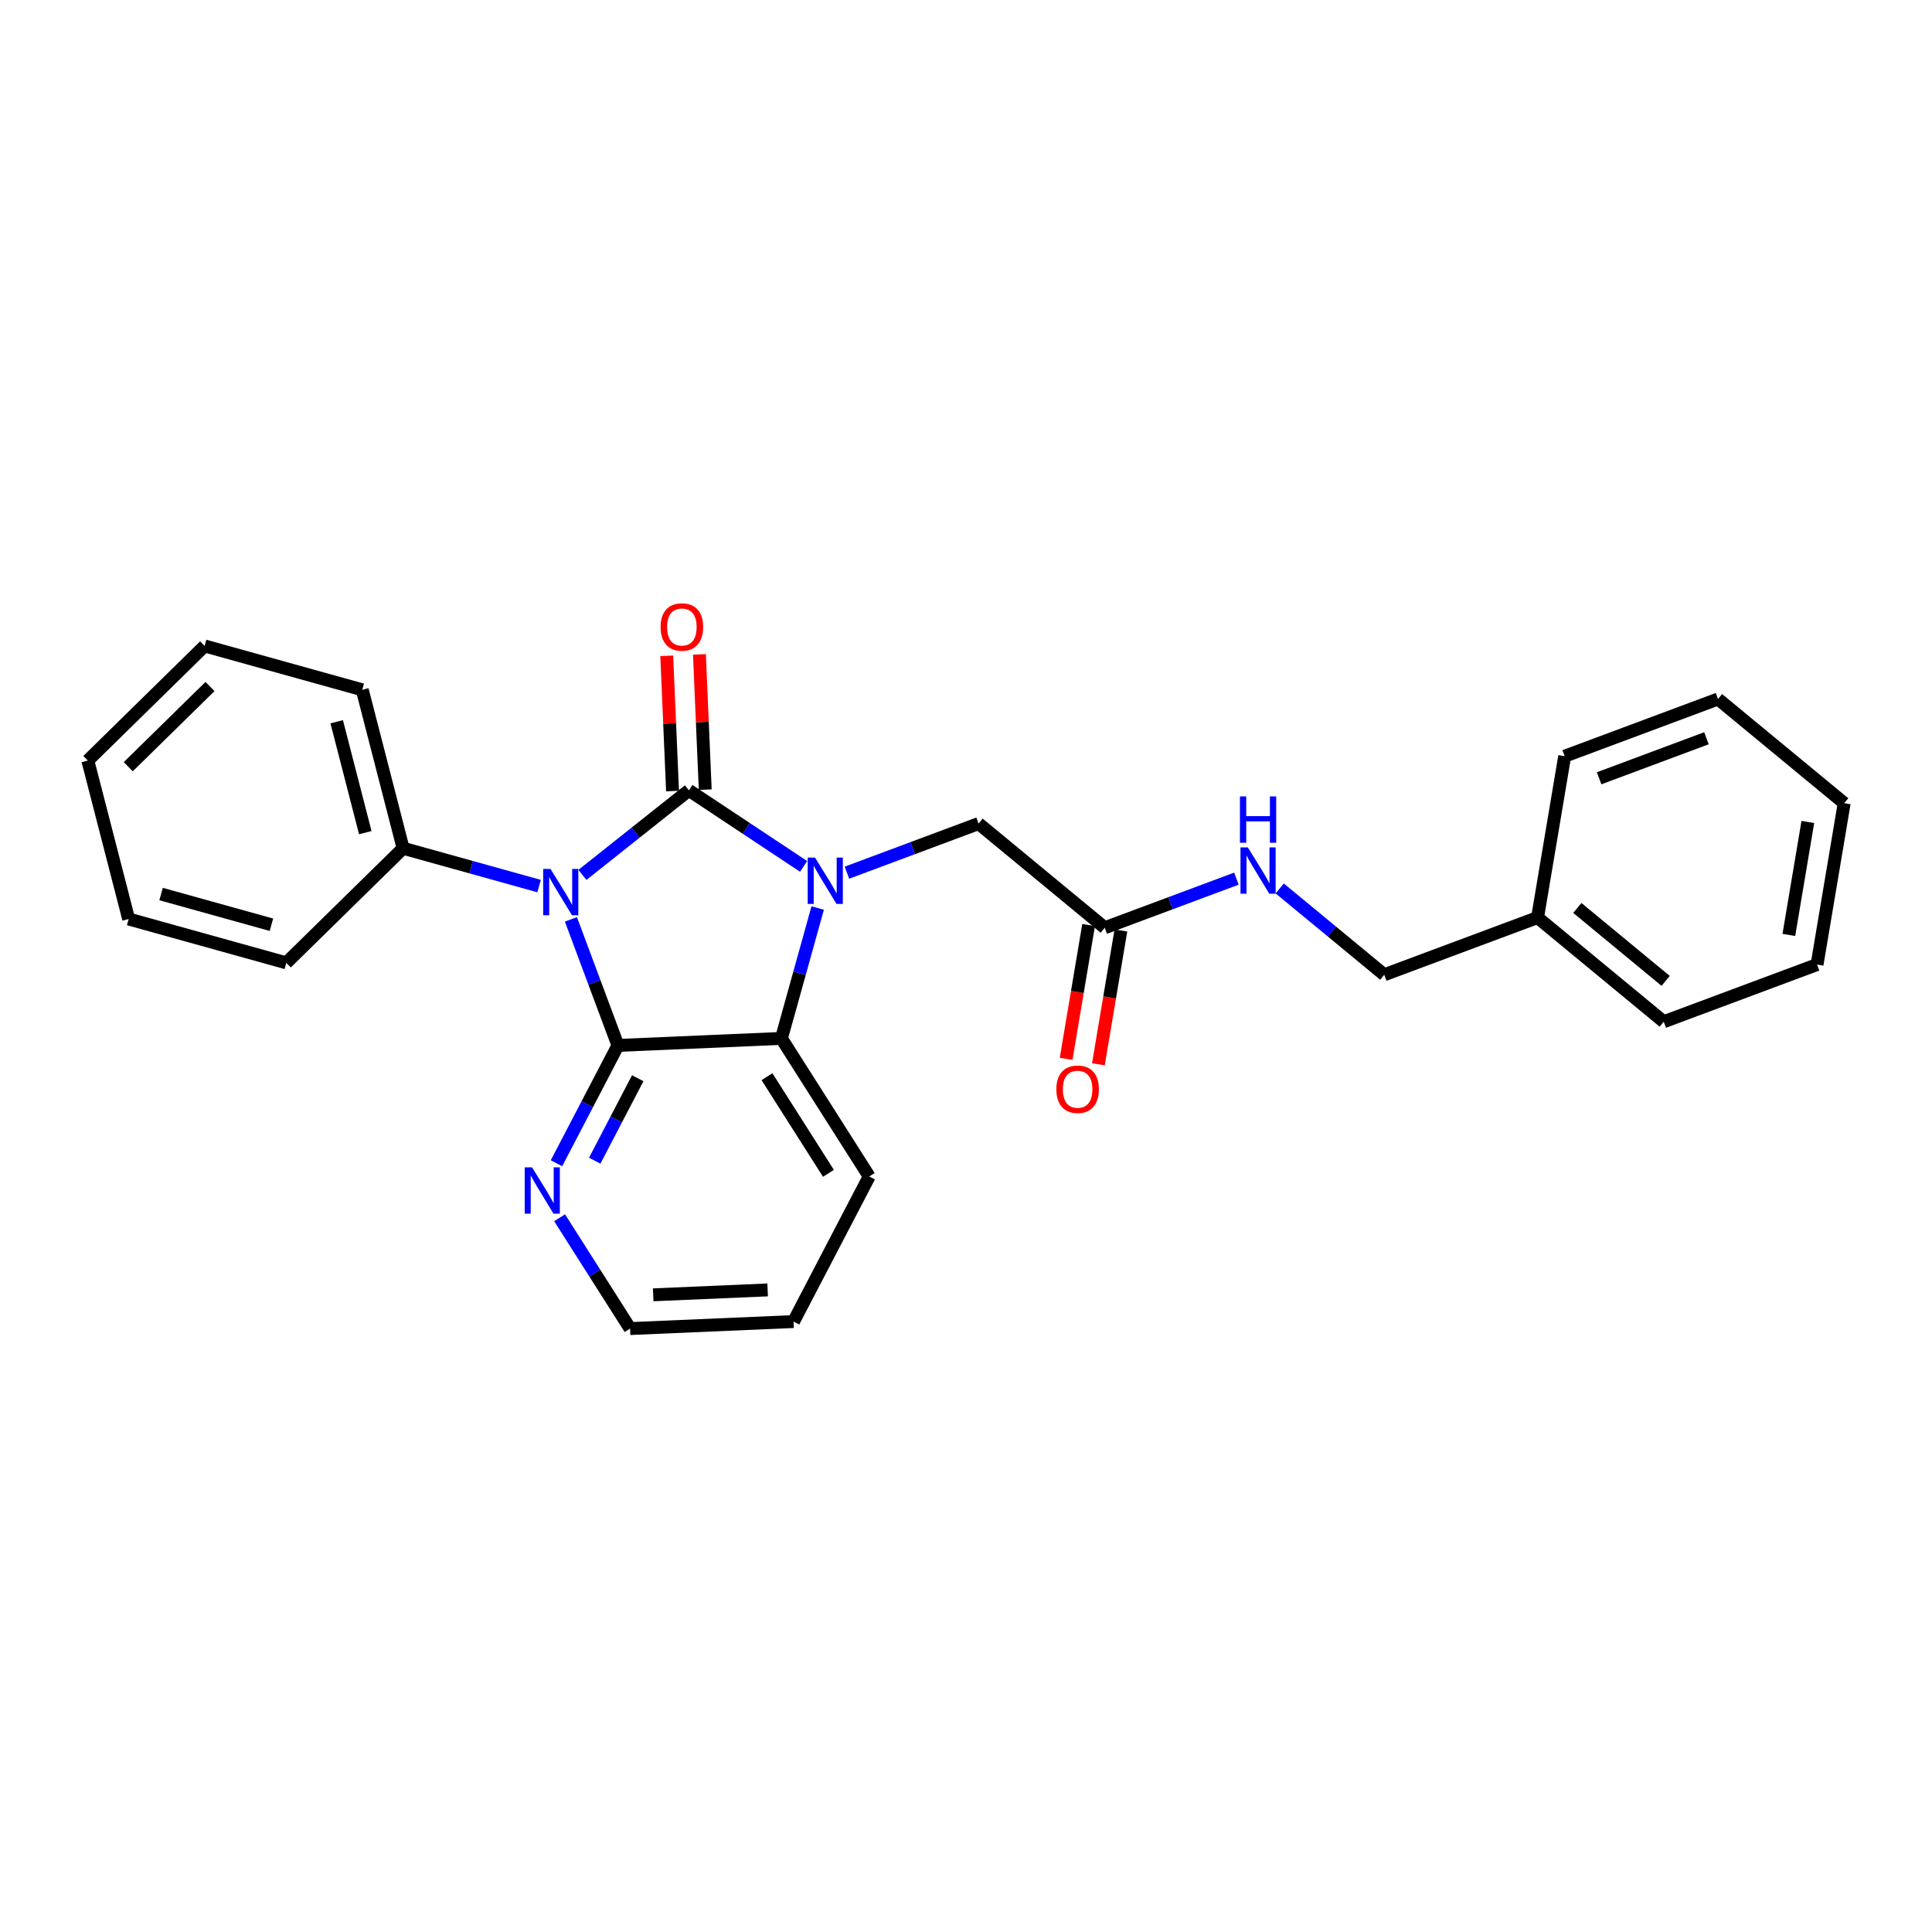 <?xml version='1.0' encoding='iso-8859-1'?>
<svg version='1.1' baseProfile='full'
              xmlns='http://www.w3.org/2000/svg'
                      xmlns:rdkit='http://www.rdkit.org/xml'
                      xmlns:xlink='http://www.w3.org/1999/xlink'
                  xml:space='preserve'
width='300px' height='300px' viewBox='0 0 300 300'>
<!-- END OF HEADER -->
<rect style='opacity:1.0;fill:#FFFFFF;stroke:none' width='300' height='300' x='0' y='0'> </rect>
<rect style='opacity:1.0;fill:#FFFFFF;stroke:none' width='300' height='300' x='0' y='0'> </rect>
<path class='bond-0 atom-0 atom-1' d='M 170.557,165.265 L 172.304,154.874' style='fill:none;fill-rule:evenodd;stroke:#FF0000;stroke-width:2.0px;stroke-linecap:butt;stroke-linejoin:miter;stroke-opacity:1' />
<path class='bond-0 atom-0 atom-1' d='M 172.304,154.874 L 174.052,144.482' style='fill:none;fill-rule:evenodd;stroke:#000000;stroke-width:2.0px;stroke-linecap:butt;stroke-linejoin:miter;stroke-opacity:1' />
<path class='bond-0 atom-0 atom-1' d='M 165.546,164.423 L 167.293,154.031' style='fill:none;fill-rule:evenodd;stroke:#FF0000;stroke-width:2.0px;stroke-linecap:butt;stroke-linejoin:miter;stroke-opacity:1' />
<path class='bond-0 atom-0 atom-1' d='M 167.293,154.031 L 169.04,143.64' style='fill:none;fill-rule:evenodd;stroke:#000000;stroke-width:2.0px;stroke-linecap:butt;stroke-linejoin:miter;stroke-opacity:1' />
<path class='bond-1 atom-1 atom-2' d='M 171.546,144.061 L 151.953,127.884' style='fill:none;fill-rule:evenodd;stroke:#000000;stroke-width:2.0px;stroke-linecap:butt;stroke-linejoin:miter;stroke-opacity:1' />
<path class='bond-18 atom-1 atom-19' d='M 171.546,144.061 L 181.767,140.249' style='fill:none;fill-rule:evenodd;stroke:#000000;stroke-width:2.0px;stroke-linecap:butt;stroke-linejoin:miter;stroke-opacity:1' />
<path class='bond-18 atom-1 atom-19' d='M 181.767,140.249 L 191.988,136.436' style='fill:none;fill-rule:evenodd;stroke:#0000FF;stroke-width:2.0px;stroke-linecap:butt;stroke-linejoin:miter;stroke-opacity:1' />
<path class='bond-2 atom-2 atom-3' d='M 151.953,127.884 L 141.732,131.697' style='fill:none;fill-rule:evenodd;stroke:#000000;stroke-width:2.0px;stroke-linecap:butt;stroke-linejoin:miter;stroke-opacity:1' />
<path class='bond-2 atom-2 atom-3' d='M 141.732,131.697 L 131.511,135.509' style='fill:none;fill-rule:evenodd;stroke:#0000FF;stroke-width:2.0px;stroke-linecap:butt;stroke-linejoin:miter;stroke-opacity:1' />
<path class='bond-3 atom-3 atom-4' d='M 124.783,134.534 L 115.876,128.629' style='fill:none;fill-rule:evenodd;stroke:#0000FF;stroke-width:2.0px;stroke-linecap:butt;stroke-linejoin:miter;stroke-opacity:1' />
<path class='bond-3 atom-3 atom-4' d='M 115.876,128.629 L 106.97,122.724' style='fill:none;fill-rule:evenodd;stroke:#000000;stroke-width:2.0px;stroke-linecap:butt;stroke-linejoin:miter;stroke-opacity:1' />
<path class='bond-26 atom-18 atom-3' d='M 121.338,161.243 L 124.154,151.12' style='fill:none;fill-rule:evenodd;stroke:#000000;stroke-width:2.0px;stroke-linecap:butt;stroke-linejoin:miter;stroke-opacity:1' />
<path class='bond-26 atom-18 atom-3' d='M 124.154,151.12 L 126.969,140.997' style='fill:none;fill-rule:evenodd;stroke:#0000FF;stroke-width:2.0px;stroke-linecap:butt;stroke-linejoin:miter;stroke-opacity:1' />
<path class='bond-4 atom-4 atom-5' d='M 109.509,122.615 L 109.058,112.115' style='fill:none;fill-rule:evenodd;stroke:#000000;stroke-width:2.0px;stroke-linecap:butt;stroke-linejoin:miter;stroke-opacity:1' />
<path class='bond-4 atom-4 atom-5' d='M 109.058,112.115 L 108.608,101.616' style='fill:none;fill-rule:evenodd;stroke:#FF0000;stroke-width:2.0px;stroke-linecap:butt;stroke-linejoin:miter;stroke-opacity:1' />
<path class='bond-4 atom-4 atom-5' d='M 104.432,122.833 L 103.981,112.333' style='fill:none;fill-rule:evenodd;stroke:#000000;stroke-width:2.0px;stroke-linecap:butt;stroke-linejoin:miter;stroke-opacity:1' />
<path class='bond-4 atom-4 atom-5' d='M 103.981,112.333 L 103.531,101.833' style='fill:none;fill-rule:evenodd;stroke:#FF0000;stroke-width:2.0px;stroke-linecap:butt;stroke-linejoin:miter;stroke-opacity:1' />
<path class='bond-5 atom-4 atom-6' d='M 106.97,122.724 L 98.704,129.289' style='fill:none;fill-rule:evenodd;stroke:#000000;stroke-width:2.0px;stroke-linecap:butt;stroke-linejoin:miter;stroke-opacity:1' />
<path class='bond-5 atom-4 atom-6' d='M 98.704,129.289 L 90.437,135.854' style='fill:none;fill-rule:evenodd;stroke:#0000FF;stroke-width:2.0px;stroke-linecap:butt;stroke-linejoin:miter;stroke-opacity:1' />
<path class='bond-6 atom-6 atom-7' d='M 83.709,137.59 L 73.152,134.653' style='fill:none;fill-rule:evenodd;stroke:#0000FF;stroke-width:2.0px;stroke-linecap:butt;stroke-linejoin:miter;stroke-opacity:1' />
<path class='bond-6 atom-6 atom-7' d='M 73.152,134.653 L 62.594,131.716' style='fill:none;fill-rule:evenodd;stroke:#000000;stroke-width:2.0px;stroke-linecap:butt;stroke-linejoin:miter;stroke-opacity:1' />
<path class='bond-12 atom-6 atom-13' d='M 88.652,142.758 L 92.302,152.545' style='fill:none;fill-rule:evenodd;stroke:#0000FF;stroke-width:2.0px;stroke-linecap:butt;stroke-linejoin:miter;stroke-opacity:1' />
<path class='bond-12 atom-6 atom-13' d='M 92.302,152.545 L 95.953,162.332' style='fill:none;fill-rule:evenodd;stroke:#000000;stroke-width:2.0px;stroke-linecap:butt;stroke-linejoin:miter;stroke-opacity:1' />
<path class='bond-7 atom-7 atom-8' d='M 62.594,131.716 L 56.252,107.112' style='fill:none;fill-rule:evenodd;stroke:#000000;stroke-width:2.0px;stroke-linecap:butt;stroke-linejoin:miter;stroke-opacity:1' />
<path class='bond-7 atom-7 atom-8' d='M 56.722,129.294 L 52.282,112.072' style='fill:none;fill-rule:evenodd;stroke:#000000;stroke-width:2.0px;stroke-linecap:butt;stroke-linejoin:miter;stroke-opacity:1' />
<path class='bond-28 atom-12 atom-7' d='M 44.458,149.511 L 62.594,131.716' style='fill:none;fill-rule:evenodd;stroke:#000000;stroke-width:2.0px;stroke-linecap:butt;stroke-linejoin:miter;stroke-opacity:1' />
<path class='bond-8 atom-8 atom-9' d='M 56.252,107.112 L 31.773,100.303' style='fill:none;fill-rule:evenodd;stroke:#000000;stroke-width:2.0px;stroke-linecap:butt;stroke-linejoin:miter;stroke-opacity:1' />
<path class='bond-9 atom-9 atom-10' d='M 31.773,100.303 L 13.636,118.098' style='fill:none;fill-rule:evenodd;stroke:#000000;stroke-width:2.0px;stroke-linecap:butt;stroke-linejoin:miter;stroke-opacity:1' />
<path class='bond-9 atom-9 atom-10' d='M 32.611,106.6 L 19.916,119.056' style='fill:none;fill-rule:evenodd;stroke:#000000;stroke-width:2.0px;stroke-linecap:butt;stroke-linejoin:miter;stroke-opacity:1' />
<path class='bond-10 atom-10 atom-11' d='M 13.636,118.098 L 19.979,142.702' style='fill:none;fill-rule:evenodd;stroke:#000000;stroke-width:2.0px;stroke-linecap:butt;stroke-linejoin:miter;stroke-opacity:1' />
<path class='bond-11 atom-11 atom-12' d='M 19.979,142.702 L 44.458,149.511' style='fill:none;fill-rule:evenodd;stroke:#000000;stroke-width:2.0px;stroke-linecap:butt;stroke-linejoin:miter;stroke-opacity:1' />
<path class='bond-11 atom-11 atom-12' d='M 25.013,138.828 L 42.148,143.594' style='fill:none;fill-rule:evenodd;stroke:#000000;stroke-width:2.0px;stroke-linecap:butt;stroke-linejoin:miter;stroke-opacity:1' />
<path class='bond-13 atom-13 atom-14' d='M 95.953,162.332 L 91.182,171.479' style='fill:none;fill-rule:evenodd;stroke:#000000;stroke-width:2.0px;stroke-linecap:butt;stroke-linejoin:miter;stroke-opacity:1' />
<path class='bond-13 atom-13 atom-14' d='M 91.182,171.479 L 86.411,180.627' style='fill:none;fill-rule:evenodd;stroke:#0000FF;stroke-width:2.0px;stroke-linecap:butt;stroke-linejoin:miter;stroke-opacity:1' />
<path class='bond-13 atom-13 atom-14' d='M 99.027,167.426 L 95.688,173.829' style='fill:none;fill-rule:evenodd;stroke:#000000;stroke-width:2.0px;stroke-linecap:butt;stroke-linejoin:miter;stroke-opacity:1' />
<path class='bond-13 atom-13 atom-14' d='M 95.688,173.829 L 92.348,180.232' style='fill:none;fill-rule:evenodd;stroke:#0000FF;stroke-width:2.0px;stroke-linecap:butt;stroke-linejoin:miter;stroke-opacity:1' />
<path class='bond-29 atom-18 atom-13' d='M 121.338,161.243 L 95.953,162.332' style='fill:none;fill-rule:evenodd;stroke:#000000;stroke-width:2.0px;stroke-linecap:butt;stroke-linejoin:miter;stroke-opacity:1' />
<path class='bond-14 atom-14 atom-15' d='M 86.895,189.093 L 92.367,197.696' style='fill:none;fill-rule:evenodd;stroke:#0000FF;stroke-width:2.0px;stroke-linecap:butt;stroke-linejoin:miter;stroke-opacity:1' />
<path class='bond-14 atom-14 atom-15' d='M 92.367,197.696 L 97.838,206.3' style='fill:none;fill-rule:evenodd;stroke:#000000;stroke-width:2.0px;stroke-linecap:butt;stroke-linejoin:miter;stroke-opacity:1' />
<path class='bond-15 atom-15 atom-16' d='M 97.838,206.3 L 123.223,205.211' style='fill:none;fill-rule:evenodd;stroke:#000000;stroke-width:2.0px;stroke-linecap:butt;stroke-linejoin:miter;stroke-opacity:1' />
<path class='bond-15 atom-15 atom-16' d='M 101.428,201.059 L 119.198,200.297' style='fill:none;fill-rule:evenodd;stroke:#000000;stroke-width:2.0px;stroke-linecap:butt;stroke-linejoin:miter;stroke-opacity:1' />
<path class='bond-16 atom-16 atom-17' d='M 123.223,205.211 L 134.973,182.683' style='fill:none;fill-rule:evenodd;stroke:#000000;stroke-width:2.0px;stroke-linecap:butt;stroke-linejoin:miter;stroke-opacity:1' />
<path class='bond-17 atom-17 atom-18' d='M 134.973,182.683 L 121.338,161.243' style='fill:none;fill-rule:evenodd;stroke:#000000;stroke-width:2.0px;stroke-linecap:butt;stroke-linejoin:miter;stroke-opacity:1' />
<path class='bond-17 atom-17 atom-18' d='M 128.64,182.194 L 119.095,167.186' style='fill:none;fill-rule:evenodd;stroke:#000000;stroke-width:2.0px;stroke-linecap:butt;stroke-linejoin:miter;stroke-opacity:1' />
<path class='bond-19 atom-19 atom-20' d='M 198.716,137.959 L 206.831,144.659' style='fill:none;fill-rule:evenodd;stroke:#0000FF;stroke-width:2.0px;stroke-linecap:butt;stroke-linejoin:miter;stroke-opacity:1' />
<path class='bond-19 atom-19 atom-20' d='M 206.831,144.659 L 214.945,151.358' style='fill:none;fill-rule:evenodd;stroke:#000000;stroke-width:2.0px;stroke-linecap:butt;stroke-linejoin:miter;stroke-opacity:1' />
<path class='bond-20 atom-20 atom-21' d='M 214.945,151.358 L 238.751,142.479' style='fill:none;fill-rule:evenodd;stroke:#000000;stroke-width:2.0px;stroke-linecap:butt;stroke-linejoin:miter;stroke-opacity:1' />
<path class='bond-21 atom-21 atom-22' d='M 238.751,142.479 L 258.345,158.655' style='fill:none;fill-rule:evenodd;stroke:#000000;stroke-width:2.0px;stroke-linecap:butt;stroke-linejoin:miter;stroke-opacity:1' />
<path class='bond-21 atom-21 atom-22' d='M 244.926,140.987 L 258.641,152.31' style='fill:none;fill-rule:evenodd;stroke:#000000;stroke-width:2.0px;stroke-linecap:butt;stroke-linejoin:miter;stroke-opacity:1' />
<path class='bond-27 atom-26 atom-21' d='M 242.964,117.422 L 238.751,142.479' style='fill:none;fill-rule:evenodd;stroke:#000000;stroke-width:2.0px;stroke-linecap:butt;stroke-linejoin:miter;stroke-opacity:1' />
<path class='bond-22 atom-22 atom-23' d='M 258.345,158.655 L 282.151,149.776' style='fill:none;fill-rule:evenodd;stroke:#000000;stroke-width:2.0px;stroke-linecap:butt;stroke-linejoin:miter;stroke-opacity:1' />
<path class='bond-23 atom-23 atom-24' d='M 282.151,149.776 L 286.364,124.719' style='fill:none;fill-rule:evenodd;stroke:#000000;stroke-width:2.0px;stroke-linecap:butt;stroke-linejoin:miter;stroke-opacity:1' />
<path class='bond-23 atom-23 atom-24' d='M 277.771,145.175 L 280.72,127.635' style='fill:none;fill-rule:evenodd;stroke:#000000;stroke-width:2.0px;stroke-linecap:butt;stroke-linejoin:miter;stroke-opacity:1' />
<path class='bond-24 atom-24 atom-25' d='M 286.364,124.719 L 266.771,108.542' style='fill:none;fill-rule:evenodd;stroke:#000000;stroke-width:2.0px;stroke-linecap:butt;stroke-linejoin:miter;stroke-opacity:1' />
<path class='bond-25 atom-25 atom-26' d='M 266.771,108.542 L 242.964,117.422' style='fill:none;fill-rule:evenodd;stroke:#000000;stroke-width:2.0px;stroke-linecap:butt;stroke-linejoin:miter;stroke-opacity:1' />
<path class='bond-25 atom-25 atom-26' d='M 264.976,114.636 L 248.311,120.851' style='fill:none;fill-rule:evenodd;stroke:#000000;stroke-width:2.0px;stroke-linecap:butt;stroke-linejoin:miter;stroke-opacity:1' />
<path  class='atom-0' d='M 164.03 169.138
Q 164.03 167.41, 164.884 166.445
Q 165.737 165.479, 167.333 165.479
Q 168.929 165.479, 169.782 166.445
Q 170.636 167.41, 170.636 169.138
Q 170.636 170.886, 169.772 171.882
Q 168.908 172.868, 167.333 172.868
Q 165.748 172.868, 164.884 171.882
Q 164.03 170.896, 164.03 169.138
M 167.333 172.055
Q 168.431 172.055, 169.02 171.323
Q 169.62 170.581, 169.62 169.138
Q 169.62 167.725, 169.02 167.014
Q 168.431 166.292, 167.333 166.292
Q 166.235 166.292, 165.636 167.004
Q 165.046 167.715, 165.046 169.138
Q 165.046 170.591, 165.636 171.323
Q 166.235 172.055, 167.333 172.055
' fill='#FF0000'/>
<path  class='atom-3' d='M 126.556 133.166
L 128.914 136.977
Q 129.148 137.354, 129.524 138.034
Q 129.9 138.715, 129.92 138.756
L 129.92 133.166
L 130.876 133.166
L 130.876 140.362
L 129.89 140.362
L 127.359 136.195
Q 127.064 135.707, 126.749 135.148
Q 126.444 134.589, 126.353 134.416
L 126.353 140.362
L 125.418 140.362
L 125.418 133.166
L 126.556 133.166
' fill='#0000FF'/>
<path  class='atom-5' d='M 102.578 97.359
Q 102.578 95.632, 103.432 94.666
Q 104.286 93.7, 105.881 93.7
Q 107.477 93.7, 108.331 94.666
Q 109.185 95.632, 109.185 97.359
Q 109.185 99.107, 108.321 100.103
Q 107.457 101.089, 105.881 101.089
Q 104.296 101.089, 103.432 100.103
Q 102.578 99.118, 102.578 97.359
M 105.881 100.276
Q 106.979 100.276, 107.569 99.544
Q 108.168 98.802, 108.168 97.359
Q 108.168 95.947, 107.569 95.235
Q 106.979 94.513, 105.881 94.513
Q 104.784 94.513, 104.184 95.225
Q 103.595 95.936, 103.595 97.359
Q 103.595 98.813, 104.184 99.544
Q 104.784 100.276, 105.881 100.276
' fill='#FF0000'/>
<path  class='atom-6' d='M 85.483 134.928
L 87.84 138.739
Q 88.074 139.115, 88.45 139.796
Q 88.826 140.477, 88.847 140.517
L 88.847 134.928
L 89.802 134.928
L 89.802 142.123
L 88.816 142.123
L 86.285 137.956
Q 85.991 137.468, 85.676 136.909
Q 85.371 136.35, 85.279 136.178
L 85.279 142.123
L 84.344 142.123
L 84.344 134.928
L 85.483 134.928
' fill='#0000FF'/>
<path  class='atom-14' d='M 82.612 181.262
L 84.97 185.073
Q 85.204 185.449, 85.58 186.13
Q 85.956 186.811, 85.977 186.852
L 85.977 181.262
L 86.932 181.262
L 86.932 188.458
L 85.946 188.458
L 83.415 184.291
Q 83.121 183.803, 82.806 183.244
Q 82.501 182.685, 82.409 182.512
L 82.409 188.458
L 81.474 188.458
L 81.474 181.262
L 82.612 181.262
' fill='#0000FF'/>
<path  class='atom-19' d='M 193.762 131.584
L 196.119 135.395
Q 196.353 135.771, 196.729 136.452
Q 197.105 137.133, 197.126 137.173
L 197.126 131.584
L 198.081 131.584
L 198.081 138.779
L 197.095 138.779
L 194.565 134.612
Q 194.27 134.124, 193.955 133.566
Q 193.65 133.007, 193.558 132.834
L 193.558 138.779
L 192.623 138.779
L 192.623 131.584
L 193.762 131.584
' fill='#0000FF'/>
<path  class='atom-19' d='M 192.537 123.668
L 193.513 123.668
L 193.513 126.728
L 197.192 126.728
L 197.192 123.668
L 198.167 123.668
L 198.167 130.864
L 197.192 130.864
L 197.192 127.541
L 193.513 127.541
L 193.513 130.864
L 192.537 130.864
L 192.537 123.668
' fill='#0000FF'/>
</svg>

